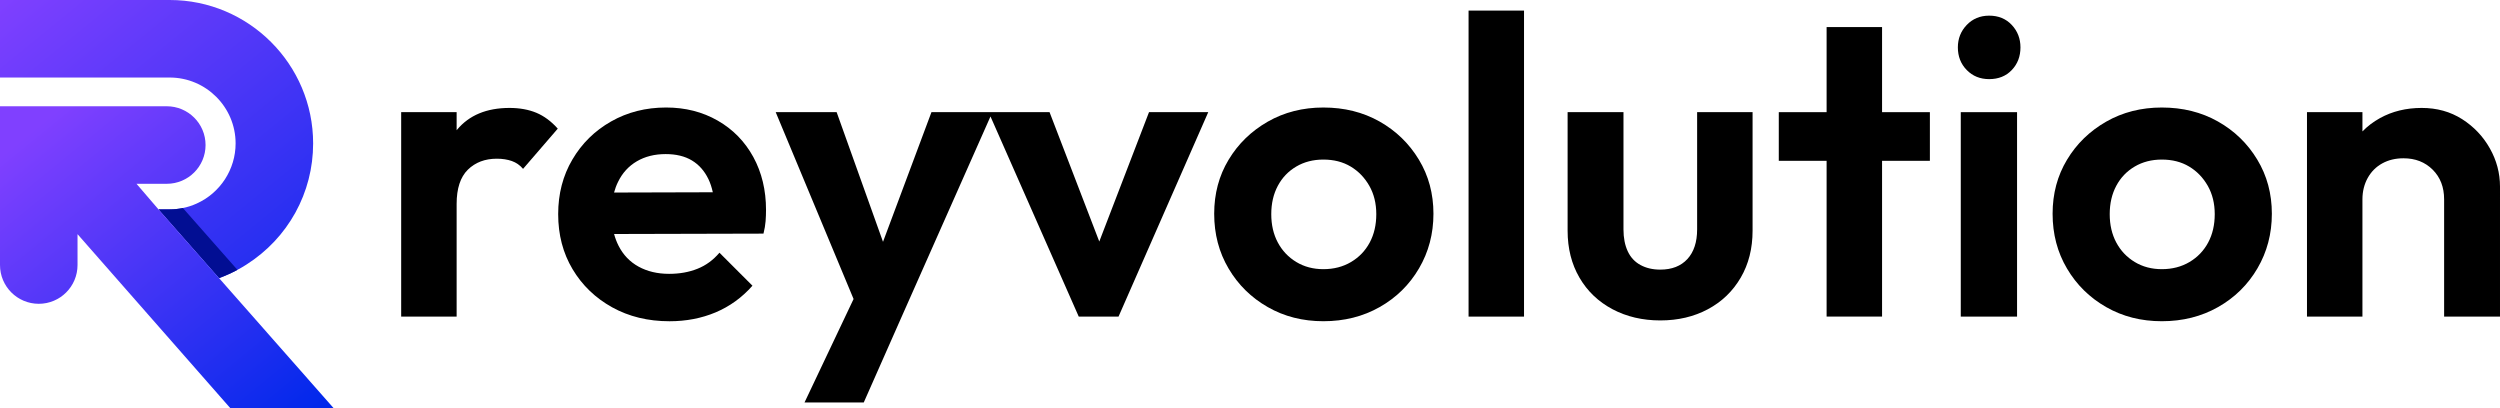 <?xml version="1.0" encoding="UTF-8"?> <!-- Generator: Adobe Illustrator 25.2.1, SVG Export Plug-In . SVG Version: 6.00 Build 0) --> <svg xmlns="http://www.w3.org/2000/svg" xmlns:xlink="http://www.w3.org/1999/xlink" version="1.2" id="Layer_1" x="0px" y="0px" viewBox="0 0 720.38 117.57" overflow="visible" xml:space="preserve"> <g> <g> <path d="M154.56,32.5c-2.24-0.93-4.82-1.4-7.74-1.4c-6.59,0-11.63,2.1-15.12,6.28c-0.04,0.05-0.08,0.11-0.12,0.16v-5.22h-15.98 v58.91h15.98V58.78c0-4.47,1.08-7.76,3.23-9.88c2.15-2.11,4.94-3.17,8.35-3.17c1.63,0,3.07,0.23,4.33,0.67 c1.26,0.45,2.34,1.2,3.23,2.26l10-11.59C158.84,34.96,156.79,33.44,154.56,32.5z"></path> <path d="M206.82,34.76c-4.39-2.52-9.35-3.78-14.88-3.78c-5.85,0-11.14,1.34-15.85,4.02c-4.72,2.68-8.44,6.34-11.16,10.98 c-2.73,4.63-4.09,9.88-4.09,15.73c0,5.94,1.38,11.22,4.15,15.86c2.76,4.63,6.56,8.29,11.4,10.98c4.84,2.68,10.35,4.02,16.53,4.02 c4.8,0,9.23-0.85,13.29-2.56c4.06-1.71,7.6-4.27,10.61-7.68l-9.51-9.51c-1.79,2.12-3.9,3.66-6.34,4.63 c-2.44,0.98-5.16,1.46-8.17,1.46c-3.33,0-6.26-0.69-8.78-2.07c-2.52-1.38-4.45-3.39-5.79-6.04c-0.53-1.05-0.96-2.17-1.28-3.37 l43.05-0.11c0.32-1.3,0.53-2.5,0.61-3.6c0.08-1.1,0.12-2.17,0.12-3.23c0-5.69-1.22-10.77-3.66-15.25 C214.62,40.77,211.21,37.28,206.82,34.76z M183.52,46.47c2.36-1.38,5.12-2.07,8.29-2.07c3.01,0,5.53,0.61,7.56,1.83 c2.03,1.22,3.62,3.01,4.76,5.37c0.55,1.13,0.96,2.41,1.27,3.8l-28.46,0.08c0.3-1.1,0.68-2.13,1.16-3.09 C179.35,49.82,181.16,47.85,183.52,46.47z"></path> <polygon points="316.76,69.6 302.43,32.32 285.97,32.32 284.87,32.32 268.4,32.32 254.44,69.68 241.08,32.32 223.52,32.32 245.96,86.16 231.82,115.98 248.89,115.98 259.62,91.71 285.41,33.56 310.84,91.22 322.31,91.22 348.16,32.32 331.09,32.32 "></polygon> <path d="M397.5,35c-4.76-2.68-10.14-4.02-16.16-4.02c-5.94,0-11.28,1.36-16.04,4.08c-4.76,2.73-8.52,6.38-11.28,10.98 c-2.77,4.59-4.15,9.78-4.15,15.55c0,5.85,1.38,11.12,4.15,15.79c2.76,4.68,6.52,8.38,11.28,11.1c4.76,2.73,10.1,4.08,16.04,4.08 c6.02,0,11.42-1.36,16.22-4.08c4.8-2.72,8.58-6.44,11.34-11.16c2.76-4.71,4.15-9.96,4.15-15.73c0-5.77-1.4-10.98-4.21-15.61 C406.03,41.34,402.25,37.68,397.5,35z M394.69,69.88c-1.26,2.36-3.05,4.23-5.37,5.61c-2.32,1.38-4.98,2.07-7.99,2.07 c-2.93,0-5.53-0.69-7.81-2.07c-2.28-1.38-4.05-3.25-5.31-5.61c-1.26-2.36-1.89-5.08-1.89-8.17c0-3.09,0.63-5.81,1.89-8.17 c1.26-2.36,3.03-4.21,5.31-5.55c2.27-1.34,4.88-2.01,7.81-2.01c3.01,0,5.63,0.67,7.87,2.01c2.24,1.34,4.02,3.19,5.37,5.55 c1.34,2.36,2.01,5.08,2.01,8.17C396.58,64.8,395.95,67.52,394.69,69.88z"></path> <rect x="423.17" y="3.05" width="15.98" height="88.18"></rect> <path d="M489.03,66.1c0,3.66-0.94,6.51-2.8,8.54c-1.87,2.03-4.47,3.05-7.81,3.05c-2.2,0-4.11-0.45-5.73-1.34 c-1.63-0.89-2.85-2.21-3.66-3.96c-0.81-1.75-1.22-3.84-1.22-6.28V32.32h-16.1v34.15c0,5.12,1.14,9.63,3.42,13.54 c2.27,3.9,5.45,6.93,9.51,9.09c4.06,2.15,8.66,3.23,13.78,3.23c5.12,0,9.7-1.08,13.72-3.23c4.02-2.15,7.17-5.18,9.45-9.09 c2.28-3.9,3.42-8.42,3.42-13.54V32.32h-15.98V66.1z"></path> <polygon points="542.32,7.8 526.34,7.8 526.34,32.32 512.56,32.32 512.56,46.34 526.34,46.34 526.34,91.22 542.32,91.22 542.32,46.34 556.1,46.34 556.1,32.32 542.32,32.32 "></polygon> <path d="M573.18,4.51c-2.6,0-4.76,0.9-6.46,2.68c-1.71,1.79-2.56,3.95-2.56,6.46c0,2.6,0.85,4.78,2.56,6.53 c1.71,1.75,3.86,2.62,6.46,2.62c2.68,0,4.86-0.87,6.52-2.62c1.67-1.75,2.5-3.92,2.5-6.53c0-2.52-0.83-4.67-2.5-6.46 C578.03,5.41,575.86,4.51,573.18,4.51z"></path> <rect x="565" y="32.32" width="16.22" height="58.91"></rect> <path d="M639.09,35c-4.76-2.68-10.14-4.02-16.16-4.02c-5.94,0-11.28,1.36-16.04,4.08c-4.76,2.73-8.52,6.38-11.28,10.98 c-2.77,4.59-4.15,9.78-4.15,15.55c0,5.85,1.38,11.12,4.15,15.79c2.76,4.68,6.52,8.38,11.28,11.1c4.76,2.73,10.1,4.08,16.04,4.08 c6.02,0,11.42-1.36,16.22-4.08c4.8-2.72,8.58-6.44,11.34-11.16c2.76-4.71,4.15-9.96,4.15-15.73c0-5.77-1.4-10.98-4.21-15.61 C647.63,41.34,643.85,37.68,639.09,35z M636.29,69.88c-1.26,2.36-3.05,4.23-5.37,5.61c-2.32,1.38-4.98,2.07-7.99,2.07 c-2.93,0-5.53-0.69-7.81-2.07c-2.28-1.38-4.05-3.25-5.31-5.61c-1.26-2.36-1.89-5.08-1.89-8.17c0-3.09,0.63-5.81,1.89-8.17 c1.26-2.36,3.03-4.21,5.31-5.55c2.27-1.34,4.88-2.01,7.81-2.01c3.01,0,5.63,0.67,7.87,2.01c2.24,1.34,4.02,3.19,5.37,5.55 c1.34,2.36,2.01,5.08,2.01,8.17C638.18,64.8,637.55,67.52,636.29,69.88z"></path> <path d="M717.45,42.75c-1.95-3.46-4.61-6.26-7.99-8.42c-3.38-2.15-7.26-3.23-11.65-3.23c-4.47,0-8.48,0.98-12.01,2.93 c-1.92,1.06-3.6,2.34-5.06,3.84v-5.55h-15.98v58.91h15.98V57.44c0-2.27,0.51-4.33,1.52-6.16c1.02-1.83,2.42-3.23,4.21-4.21 c1.79-0.98,3.82-1.46,6.1-1.46c3.42,0,6.22,1.1,8.42,3.29c2.2,2.2,3.29,5.04,3.29,8.54v33.78h16.1V53.78 C720.38,49.88,719.4,46.2,717.45,42.75z"></path> </g> <linearGradient id="SVGID_1_" gradientUnits="userSpaceOnUse" x1="14.864" y1="-12.651" x2="109.832" y2="103.994"> <stop offset="0" style="stop-color:#8040FF"></stop> <stop offset="1" style="stop-color:#0028EB"></stop> </linearGradient> <path fill="url(#SVGID_1_)" d="M48.89,0H0v22.34h48.89c10.47,0,19,8.52,19,18.99c0,7.46-4.41,14.26-11.23,17.33 c-1.28,0.58-2.6,1.01-3.96,1.28c-1.24,0.26-2.51,0.39-3.81,0.39h-3.22l17.46,19.81c1.81-0.67,3.57-1.46,5.28-2.38 c0.87-0.46,1.72-0.96,2.55-1.49c12.06-7.65,19.27-20.71,19.27-34.94C90.23,18.54,71.68,0,48.89,0z"></path> <path fill="#020E93" d="M68.41,77.76c-1.71,0.92-3.47,1.71-5.28,2.38L45.67,60.33h3.22c1.3,0,2.57-0.13,3.81-0.39L68.41,77.76z"></path> <linearGradient id="SVGID_2_" gradientUnits="userSpaceOnUse" x1="-11.384" y1="8.719" x2="83.584" y2="125.364"> <stop offset="0.236" style="stop-color:#8040FF"></stop> <stop offset="1" style="stop-color:#0028EB"></stop> </linearGradient> <path fill="url(#SVGID_2_)" d="M96.1,117.57H66.33l-43.99-50.1v8.9c0,6.17-5,11.17-11.17,11.17h0C5,87.54,0,82.54,0,76.37V30.63 l20.32-0.01h27.73c3.08,0,5.88,1.25,7.9,3.27c2.03,2.02,3.28,4.81,3.28,7.9c0,6.17-5,11.17-11.17,11.17l-8.72,0.01l6.32,7.36 l17.46,19.81L96.1,117.57z"></path> </g> </svg> 